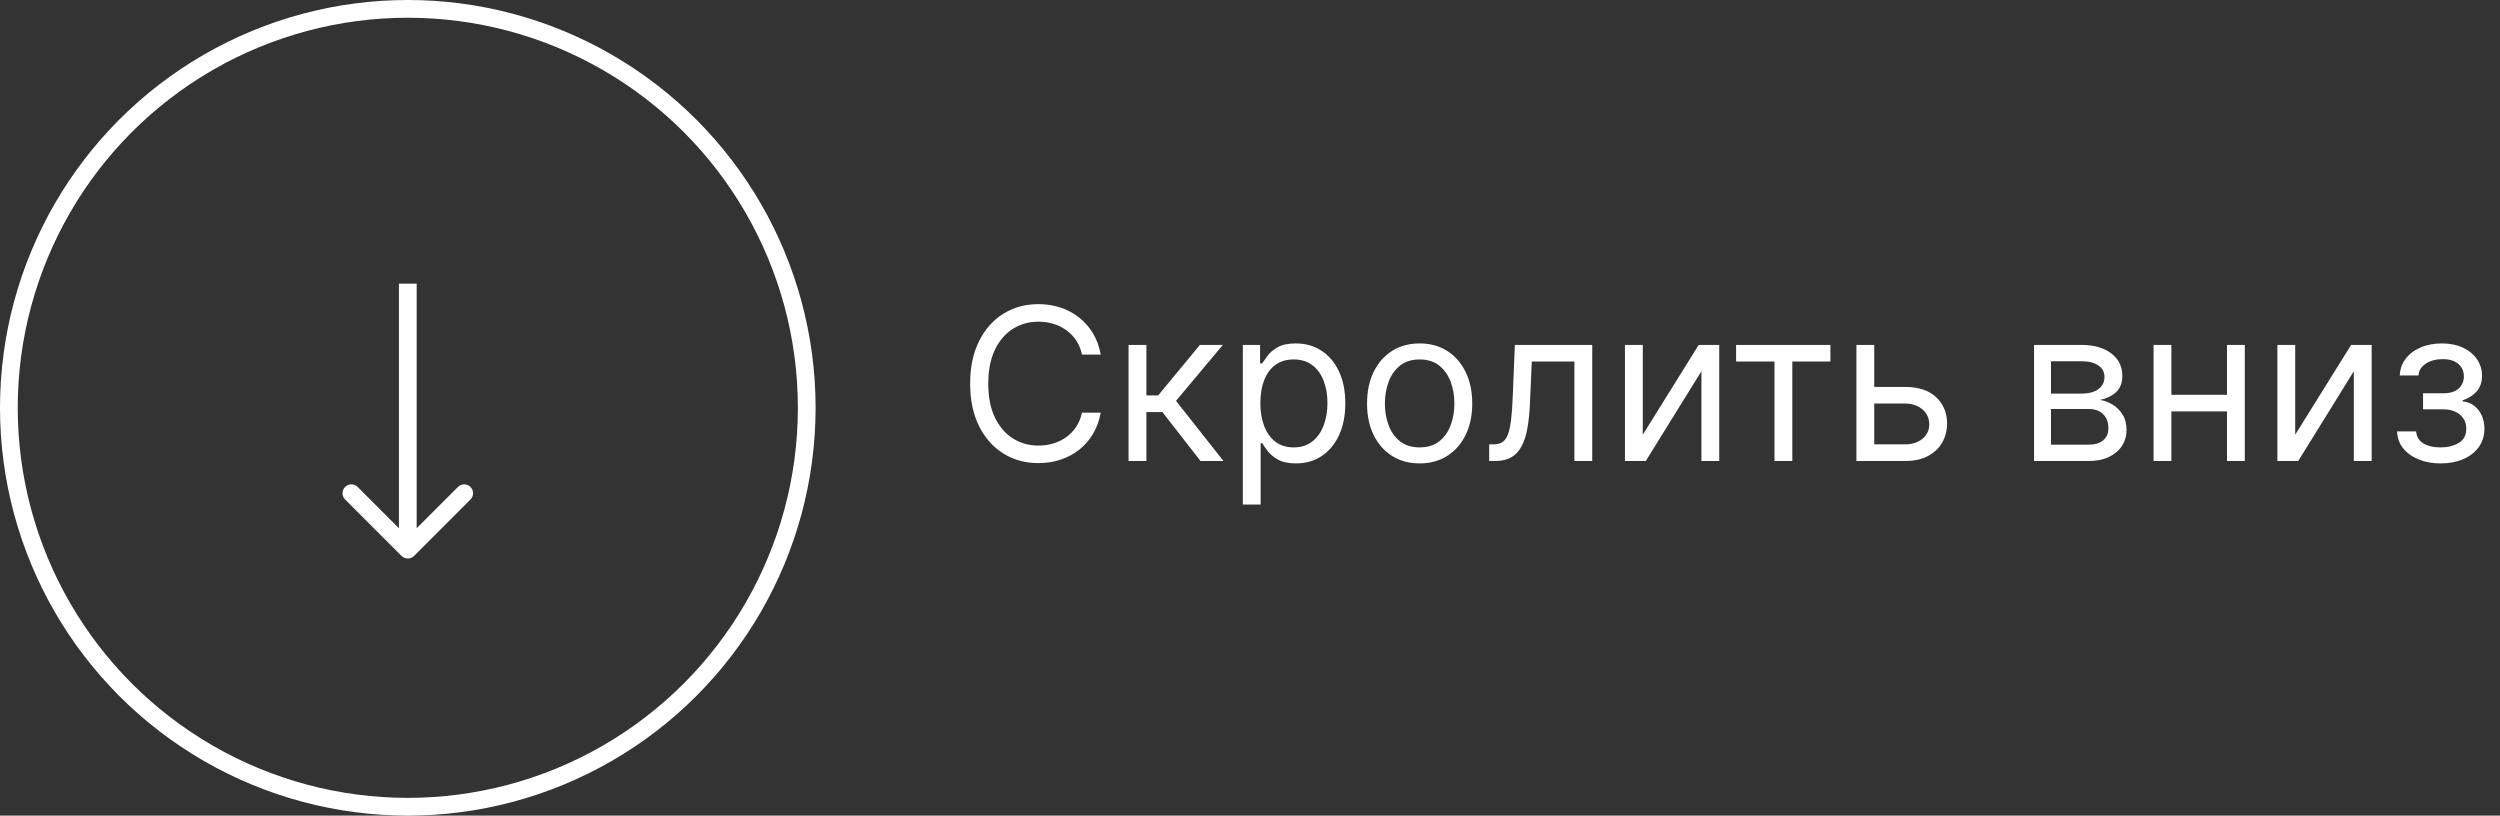 <?xml version="1.0" encoding="UTF-8"?> <svg xmlns="http://www.w3.org/2000/svg" width="141" height="46" viewBox="0 0 141 46" fill="none"><rect x="0" y="0" width="141" height="46" fill="#333333" stroke="none"/> <path d="M62.08 20H61.023C60.96 19.696 60.851 19.429 60.695 19.199C60.541 18.969 60.354 18.776 60.132 18.619C59.913 18.46 59.67 18.341 59.403 18.261C59.136 18.182 58.858 18.142 58.568 18.142C58.04 18.142 57.561 18.276 57.132 18.543C56.706 18.81 56.367 19.203 56.114 19.723C55.864 20.243 55.739 20.881 55.739 21.636C55.739 22.392 55.864 23.03 56.114 23.55C56.367 24.07 56.706 24.463 57.132 24.73C57.561 24.997 58.04 25.131 58.568 25.131C58.858 25.131 59.136 25.091 59.403 25.011C59.67 24.932 59.913 24.814 60.132 24.658C60.354 24.499 60.541 24.304 60.695 24.074C60.851 23.841 60.96 23.574 61.023 23.273H62.08C62 23.719 61.855 24.118 61.645 24.47C61.435 24.822 61.173 25.122 60.861 25.369C60.548 25.614 60.197 25.8 59.808 25.928C59.422 26.055 59.008 26.119 58.568 26.119C57.824 26.119 57.162 25.938 56.582 25.574C56.003 25.21 55.547 24.693 55.215 24.023C54.882 23.352 54.716 22.557 54.716 21.636C54.716 20.716 54.882 19.921 55.215 19.25C55.547 18.579 56.003 18.062 56.582 17.699C57.162 17.335 57.824 17.153 58.568 17.153C59.008 17.153 59.422 17.217 59.808 17.345C60.197 17.473 60.548 17.66 60.861 17.908C61.173 18.152 61.435 18.45 61.645 18.803C61.855 19.152 62 19.551 62.08 20ZM63.651 26V19.454H64.657V22.301H65.321L67.674 19.454H68.969L66.327 22.608L69.003 26H67.708L65.56 23.239H64.657V26H63.651ZM70.096 28.454V19.454H71.068V20.494H71.187C71.261 20.381 71.363 20.236 71.494 20.06C71.627 19.881 71.818 19.722 72.065 19.582C72.315 19.44 72.653 19.369 73.079 19.369C73.63 19.369 74.116 19.507 74.537 19.783C74.957 20.058 75.285 20.449 75.521 20.954C75.757 21.46 75.875 22.057 75.875 22.744C75.875 23.438 75.757 24.038 75.521 24.547C75.285 25.053 74.959 25.445 74.541 25.723C74.123 25.999 73.642 26.136 73.096 26.136C72.676 26.136 72.339 26.067 72.086 25.928C71.834 25.785 71.639 25.625 71.502 25.446C71.366 25.264 71.261 25.114 71.187 24.994H71.102V28.454H70.096ZM71.085 22.727C71.085 23.222 71.157 23.658 71.302 24.035C71.447 24.41 71.659 24.704 71.937 24.918C72.216 25.128 72.556 25.233 72.96 25.233C73.38 25.233 73.731 25.122 74.012 24.901C74.296 24.676 74.51 24.375 74.652 23.997C74.796 23.616 74.869 23.193 74.869 22.727C74.869 22.267 74.798 21.852 74.656 21.483C74.517 21.111 74.305 20.817 74.021 20.601C73.74 20.382 73.386 20.273 72.96 20.273C72.551 20.273 72.207 20.376 71.929 20.584C71.65 20.788 71.44 21.075 71.298 21.445C71.156 21.811 71.085 22.239 71.085 22.727ZM80.068 26.136C79.477 26.136 78.959 25.996 78.512 25.715C78.069 25.433 77.723 25.04 77.473 24.534C77.225 24.028 77.102 23.438 77.102 22.761C77.102 22.079 77.225 21.484 77.473 20.976C77.723 20.467 78.069 20.072 78.512 19.791C78.959 19.51 79.477 19.369 80.068 19.369C80.659 19.369 81.176 19.51 81.619 19.791C82.065 20.072 82.412 20.467 82.659 20.976C82.909 21.484 83.034 22.079 83.034 22.761C83.034 23.438 82.909 24.028 82.659 24.534C82.412 25.04 82.065 25.433 81.619 25.715C81.176 25.996 80.659 26.136 80.068 26.136ZM80.068 25.233C80.517 25.233 80.886 25.118 81.176 24.888C81.466 24.658 81.68 24.355 81.819 23.98C81.959 23.605 82.028 23.199 82.028 22.761C82.028 22.324 81.959 21.916 81.819 21.538C81.68 21.16 81.466 20.855 81.176 20.622C80.886 20.389 80.517 20.273 80.068 20.273C79.619 20.273 79.25 20.389 78.96 20.622C78.67 20.855 78.456 21.16 78.316 21.538C78.177 21.916 78.108 22.324 78.108 22.761C78.108 23.199 78.177 23.605 78.316 23.98C78.456 24.355 78.67 24.658 78.96 24.888C79.25 25.118 79.619 25.233 80.068 25.233ZM83.989 26V25.062H84.228C84.424 25.062 84.587 25.024 84.718 24.947C84.849 24.868 84.954 24.73 85.033 24.534C85.116 24.335 85.178 24.06 85.221 23.707C85.266 23.352 85.299 22.901 85.319 22.352L85.438 19.454H89.802V26H88.796V20.392H86.393L86.29 22.727C86.268 23.264 86.219 23.737 86.146 24.146C86.075 24.553 85.965 24.893 85.817 25.169C85.673 25.445 85.479 25.652 85.238 25.791C84.996 25.93 84.694 26 84.33 26H83.989ZM92.653 24.517L95.806 19.454H96.965V26H95.96V20.938L92.823 26H91.647V19.454H92.653V24.517ZM97.916 20.392V19.454H103.235V20.392H101.087V26H100.081V20.392H97.916ZM105.571 21.824H107.446C108.213 21.824 108.8 22.018 109.206 22.408C109.612 22.797 109.815 23.29 109.815 23.886C109.815 24.278 109.724 24.635 109.543 24.956C109.361 25.274 109.094 25.528 108.741 25.719C108.389 25.906 107.957 26 107.446 26H104.702V19.454H105.707V25.062H107.446C107.844 25.062 108.17 24.957 108.426 24.747C108.682 24.537 108.81 24.267 108.81 23.938C108.81 23.591 108.682 23.308 108.426 23.09C108.17 22.871 107.844 22.761 107.446 22.761H105.571V21.824ZM114.721 26V19.454H117.397C118.102 19.454 118.662 19.614 119.076 19.932C119.491 20.25 119.699 20.671 119.699 21.193C119.699 21.591 119.581 21.899 119.345 22.118C119.109 22.334 118.806 22.48 118.437 22.557C118.679 22.591 118.913 22.676 119.14 22.812C119.37 22.949 119.561 23.136 119.711 23.375C119.862 23.611 119.937 23.901 119.937 24.244C119.937 24.579 119.852 24.879 119.681 25.143C119.511 25.408 119.267 25.616 118.949 25.77C118.63 25.923 118.25 26 117.806 26H114.721ZM115.676 25.079H117.806C118.153 25.079 118.424 24.997 118.62 24.832C118.816 24.668 118.914 24.443 118.914 24.159C118.914 23.821 118.816 23.555 118.62 23.362C118.424 23.166 118.153 23.068 117.806 23.068H115.676V25.079ZM115.676 22.199H117.397C117.667 22.199 117.899 22.162 118.092 22.088C118.285 22.011 118.433 21.903 118.535 21.764C118.64 21.622 118.693 21.454 118.693 21.261C118.693 20.986 118.578 20.77 118.348 20.614C118.118 20.454 117.801 20.375 117.397 20.375H115.676V22.199ZM125.84 22.267V23.204H122.227V22.267H125.84ZM122.465 19.454V26H121.46V19.454H122.465ZM126.607 19.454V26H125.602V19.454H126.607ZM129.45 24.517L132.603 19.454H133.762V26H132.756V20.938L129.62 26H128.444V19.454H129.45V24.517ZM135.195 24.329H136.269C136.292 24.625 136.425 24.849 136.669 25.003C136.917 25.156 137.238 25.233 137.632 25.233C138.036 25.233 138.381 25.151 138.668 24.986C138.955 24.818 139.098 24.548 139.098 24.176C139.098 23.957 139.044 23.767 138.936 23.605C138.828 23.44 138.676 23.312 138.48 23.222C138.284 23.131 138.053 23.085 137.786 23.085H136.661V22.182H137.786C138.186 22.182 138.482 22.091 138.672 21.909C138.865 21.727 138.962 21.5 138.962 21.227C138.962 20.935 138.858 20.7 138.651 20.524C138.444 20.345 138.15 20.256 137.769 20.256C137.385 20.256 137.066 20.342 136.81 20.516C136.554 20.686 136.419 20.906 136.405 21.176H135.348C135.36 20.824 135.468 20.513 135.672 20.243C135.877 19.97 136.155 19.757 136.507 19.604C136.86 19.447 137.263 19.369 137.718 19.369C138.178 19.369 138.577 19.45 138.915 19.612C139.256 19.771 139.519 19.989 139.703 20.264C139.891 20.537 139.985 20.847 139.985 21.193C139.985 21.562 139.881 21.861 139.674 22.088C139.466 22.315 139.206 22.477 138.894 22.574V22.642C139.141 22.659 139.355 22.739 139.537 22.881C139.722 23.02 139.865 23.203 139.968 23.43C140.07 23.655 140.121 23.903 140.121 24.176C140.121 24.574 140.015 24.921 139.801 25.216C139.588 25.509 139.296 25.736 138.924 25.898C138.551 26.057 138.127 26.136 137.65 26.136C137.186 26.136 136.772 26.061 136.405 25.91C136.039 25.757 135.748 25.546 135.532 25.276C135.319 25.003 135.206 24.688 135.195 24.329Z" fill="white"></path> <circle cx="23" cy="23" r="22.5" stroke="white"></circle> <path d="M22.646 31.354C22.842 31.549 23.158 31.549 23.354 31.354L26.535 28.172C26.731 27.976 26.731 27.66 26.535 27.465C26.34 27.269 26.024 27.269 25.828 27.465L23 30.293L20.172 27.465C19.976 27.269 19.66 27.269 19.465 27.465C19.269 27.66 19.269 27.976 19.465 28.172L22.646 31.354ZM22.5 16L22.5 31L23.5 31L23.5 16L22.5 16Z" fill="white"></path> </svg> 